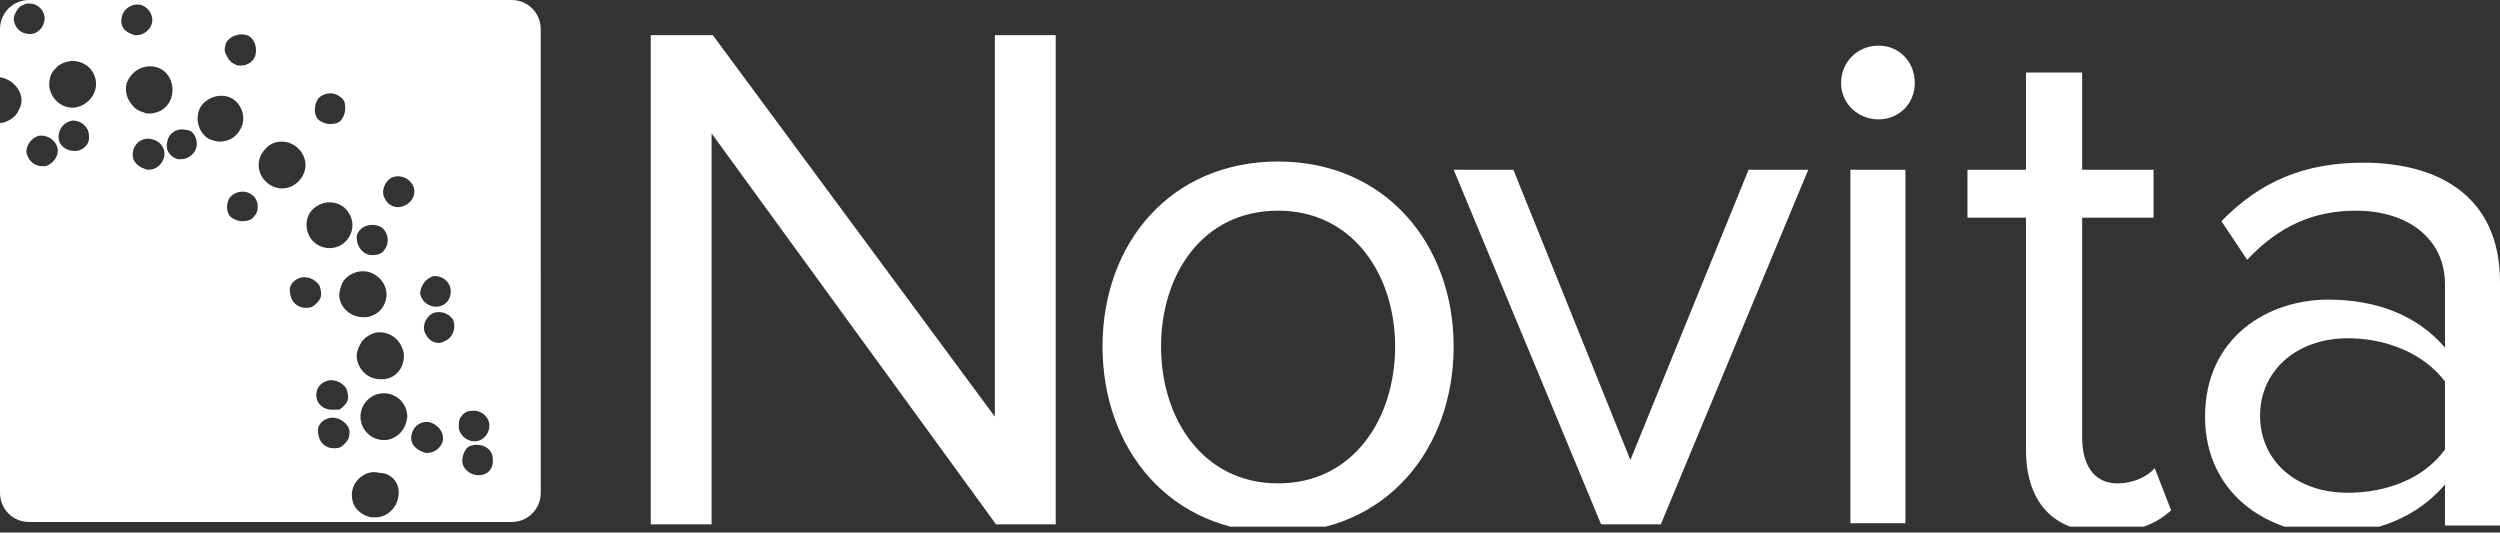 <?xml version="1.0" encoding="UTF-8"?>
<!-- Generator: Adobe Illustrator 27.4.1, SVG Export Plug-In . SVG Version: 6.00 Build 0)  -->
<svg xmlns="http://www.w3.org/2000/svg" xmlns:xlink="http://www.w3.org/1999/xlink" version="1.1" id="Layer_1" x="0px" y="0px" viewBox="0 0 213.6 45.5" style="enable-background:new 0 0 213.6 45.5;" xml:space="preserve">
<rect x="0" y="0" width="213.6" height="45.5" fill="#333333" stroke="none"/>
<style type="text/css">
	.st0{clip-path:url(#SVGID_00000097460895230000839260000012971435921608288166_);fill:#FFFFFF;}
</style>
<g>
	<defs>
		<rect id="SVGID_1_" width="213.6" height="45"></rect>
	</defs>
	<clipPath id="SVGID_00000160870860562334368150000006499810535714183074_">
		<use xlink:href="#SVGID_1_" style="overflow:visible;"></use>
	</clipPath>
	<path style="clip-path:url(#SVGID_00000160870860562334368150000006499810535714183074_);fill:#FFFFFF;" d="M43.7,0H2.5   C1.1,0,0,1.1,0,2.5v4.1c0.7,0.1,1.4,0.6,1.7,1.3c0.2,0.5,0.2,1-0.1,1.5c-0.2,0.5-0.6,0.8-1.1,1c-0.2,0.1-0.3,0.1-0.5,0.1v31.6   c0,1.4,1.1,2.5,2.5,2.5h41.2c1.4,0,2.5-1.1,2.5-2.5V2.5C46.2,1.1,45.1,0,43.7,0 M36.2,24.2c0.2-0.3,0.5-0.5,0.8-0.6   c0.7-0.1,1.4,0.4,1.5,1.1c0.1,0.7-0.3,1.4-1.1,1.5c-0.1,0-0.2,0-0.2,0c-0.6,0-1.2-0.5-1.3-1.1C35.9,24.8,36,24.5,36.2,24.2    M30.8,19.6c0.5-0.5,1.4-0.5,1.9-0.1c0.5,0.5,0.6,1.3,0.1,1.9c-0.2,0.3-0.6,0.4-1,0.4c-0.3,0-0.6-0.1-0.9-0.4   c-0.2-0.2-0.4-0.6-0.4-0.9C30.4,20.1,30.6,19.8,30.8,19.6 M32.9,24.5c0.4,1-0.2,2.2-1.2,2.5c-0.2,0.1-0.4,0.1-0.7,0.1   c-0.8,0-1.6-0.5-1.9-1.3c-0.2-0.5-0.1-1,0.1-1.5c0.2-0.5,0.6-0.8,1.1-1C31.4,22.9,32.5,23.5,32.9,24.5 M34.5,30.2   c0.1,1.1-0.6,2.1-1.7,2.2c-0.1,0-0.2,0-0.3,0c-1,0-1.8-0.7-2-1.7c-0.1-0.5,0.1-1,0.4-1.5c0.3-0.4,0.8-0.7,1.3-0.8   C33.4,28.3,34.3,29.1,34.5,30.2 M27.2,8.4c0.5-0.5,1.3-0.6,1.9-0.1c0.3,0.2,0.4,0.5,0.4,0.9c0,0.4-0.1,0.7-0.3,1   c-0.2,0.3-0.6,0.4-1,0.4c-0.3,0-0.6-0.1-0.9-0.3c-0.3-0.2-0.4-0.6-0.4-0.9C26.9,9,27,8.7,27.2,8.4 M27.1,17.6   c0.9-0.6,2.2-0.3,2.7,0.6c0.6,0.9,0.3,2.1-0.6,2.7c-0.3,0.2-0.7,0.3-1,0.3c-0.7,0-1.3-0.3-1.7-0.9C25.9,19.3,26.2,18.1,27.1,17.6    M19.3,3.7c0.3-0.6,1.1-0.9,1.8-0.7c0.7,0.3,0.9,1.1,0.7,1.8c-0.2,0.5-0.7,0.8-1.2,0.8c-0.2,0-0.4,0-0.5-0.1   c-0.3-0.1-0.6-0.4-0.7-0.7C19.1,4.4,19.2,4.1,19.3,3.7 M1.2,1.8c-0.1-0.3,0.1-0.7,0.3-1C1.7,0.5,2,0.4,2.3,0.3h0.2   c0.7,0,1.2,0.5,1.3,1.1c0.1,0.7-0.4,1.4-1.1,1.5l-0.2,0C1.8,2.9,1.3,2.4,1.2,1.8 M4.7,13.6c-0.2,0.3-0.5,0.5-0.8,0.6   c-0.1,0-0.2,0-0.3,0c-0.6,0-1.1-0.4-1.3-1c-0.1-0.3,0-0.7,0.2-1c0.2-0.3,0.5-0.5,0.8-0.6c0.7-0.1,1.4,0.3,1.6,1   C5,12.9,4.9,13.3,4.7,13.6 M6.4,12.9L6.4,12.9c-0.8,0-1.4-0.5-1.4-1.2c0-0.7,0.5-1.3,1.2-1.4c0.8,0,1.4,0.6,1.4,1.3   C7.7,12.3,7.1,12.9,6.4,12.9 M6.3,9.2l-0.1,0c-1,0-1.9-0.8-2-1.9c0-0.5,0.1-1,0.5-1.4c0.3-0.4,0.8-0.6,1.4-0.7c1.2,0,2,0.8,2.1,1.8   C8.3,8.1,7.4,9.1,6.3,9.2 M10.4,1.5c0.1-0.7,0.8-1.2,1.5-1.1c0.7,0.1,1.2,0.8,1.1,1.5C12.9,2.5,12.3,3,11.7,3c-0.1,0-0.1,0-0.2,0   c-0.3-0.1-0.6-0.2-0.9-0.5C10.4,2.2,10.3,1.9,10.4,1.5 M14,13.5c-0.2,0.6-0.7,1-1.3,1c-0.1,0-0.2,0-0.4-0.1   c-0.3-0.1-0.6-0.3-0.8-0.6c-0.2-0.3-0.2-0.7-0.1-1c0.2-0.7,0.9-1.1,1.6-0.9C13.8,12.1,14.2,12.8,14,13.5 M12.7,9.7   c-0.1,0-0.3,0-0.4-0.1c-0.5-0.1-0.9-0.4-1.2-0.9c-0.3-0.4-0.4-1-0.3-1.5c0.3-1,1.3-1.7,2.4-1.5c1.1,0.2,1.7,1.3,1.5,2.4   C14.5,9.1,13.7,9.7,12.7,9.7 M16.8,12.5c-0.1,0.6-0.7,1.1-1.3,1.1c-0.1,0-0.2,0-0.2,0l-0.1,0c-0.7-0.2-1.1-0.8-0.9-1.5   c0.1-0.7,0.8-1.2,1.6-1C16.5,11.1,16.9,11.8,16.8,12.5 M17.9,11.9c-0.9-0.5-1.3-1.7-0.8-2.7c0.5-0.9,1.8-1.3,2.7-0.8   c0.9,0.5,1.3,1.8,0.7,2.7c-0.3,0.6-1,1-1.7,1C18.5,12.1,18.2,12,17.9,11.9 M21.7,18.5c-0.2,0.3-0.6,0.4-1,0.4   c-0.3,0-0.6-0.1-0.9-0.3c-0.3-0.2-0.4-0.6-0.4-0.9c0-0.3,0.1-0.7,0.3-0.9c0.5-0.5,1.3-0.6,1.9-0.1C22.1,17.1,22.2,18,21.7,18.5    M22.7,15.5c-0.8-0.8-0.8-2,0-2.8c0.7-0.8,2-0.8,2.8,0c0.8,0.8,0.8,2,0,2.8c-0.4,0.4-0.9,0.6-1.4,0.6   C23.6,16.1,23.1,15.9,22.7,15.5 M26.1,26.3c-0.5,0-1-0.3-1.2-0.8c-0.1-0.3-0.2-0.7-0.1-1c0.1-0.3,0.4-0.6,0.7-0.7   c0.6-0.3,1.4,0,1.8,0.6c0.1,0.3,0.2,0.7,0.1,1c-0.1,0.3-0.4,0.6-0.7,0.8C26.5,26.3,26.3,26.3,26.1,26.3 M27.1,33.3   c0.1-0.3,0.4-0.6,0.7-0.7c0.6-0.3,1.4,0,1.8,0.6c0.1,0.3,0.2,0.7,0.1,1c-0.1,0.3-0.4,0.6-0.7,0.8C28.7,35,28.5,35,28.3,35   c-0.5,0-1-0.3-1.2-0.8C27,33.9,27,33.6,27.1,33.3 M29.8,37.4c-0.1,0.3-0.4,0.6-0.7,0.8c-0.2,0.1-0.4,0.1-0.6,0.1   c-0.5,0-1-0.3-1.2-0.8c-0.1-0.3-0.2-0.7-0.1-1c0.1-0.3,0.4-0.6,0.7-0.7c0.6-0.3,1.4,0,1.8,0.6C29.9,36.7,29.9,37,29.8,37.4    M34,42.6c-0.2,0.9-1,1.6-1.9,1.6c-0.1,0-0.3,0-0.4,0c-0.5-0.1-1-0.4-1.3-0.8c-0.3-0.4-0.4-1-0.3-1.5c0.2-1,1.3-1.8,2.3-1.5   C33.6,40.4,34.3,41.5,34,42.6 M32.8,37.6c-1.1,0-2-0.9-2-2c0-1.1,0.9-2,2-2c1.1,0,2,0.9,2,2C34.7,36.7,33.9,37.6,32.8,37.6    M34.7,17.5c-0.2,0.1-0.4,0.2-0.7,0.2c-0.5,0-0.9-0.3-1.1-0.7c-0.2-0.3-0.2-0.7-0.1-1c0.1-0.3,0.3-0.6,0.6-0.8   c0.6-0.3,1.4-0.1,1.8,0.5C35.6,16.3,35.4,17.1,34.7,17.5 M37.8,37.8c-0.2,0.5-0.7,0.9-1.3,0.9c-0.1,0-0.2,0-0.4-0.1   c-0.3-0.1-0.6-0.3-0.8-0.6c-0.2-0.3-0.2-0.7-0.1-1c0.2-0.7,0.9-1.1,1.6-0.9C37.6,36.4,38,37.1,37.8,37.8 M38.1,29.1   c-0.2,0.1-0.4,0.2-0.6,0.2c-0.5,0-0.9-0.3-1.1-0.7c-0.4-0.6-0.1-1.4,0.5-1.8c0.6-0.3,1.4-0.1,1.8,0.5C39,28,38.7,28.8,38.1,29.1    M39.4,35.6c0.2-0.3,0.5-0.5,0.9-0.5c0.7-0.1,1.4,0.4,1.5,1.1c0.1,0.7-0.4,1.4-1.1,1.5c-0.1,0-0.2,0-0.2,0c-0.6,0-1.2-0.5-1.3-1.1   C39.2,36.2,39.2,35.8,39.4,35.6 M40.9,40.6L40.9,40.6c-0.8,0-1.4-0.6-1.4-1.2c0-0.4,0.1-0.7,0.3-1c0.2-0.3,0.6-0.4,0.9-0.4   c0.8,0,1.4,0.5,1.4,1.2C42.2,40,41.7,40.6,40.9,40.6"></path>
	<polygon style="clip-path:url(#SVGID_00000160870860562334368150000006499810535714183074_);fill:#FFFFFF;" points="85.1,44.8    60.8,11.4 60.8,44.8 55.6,44.8 55.6,3 60.9,3 85,35.6 85,3 90.2,3 90.2,44.8  "></polygon>
	<path style="clip-path:url(#SVGID_00000160870860562334368150000006499810535714183074_);fill:#FFFFFF;" d="M94.2,29.6   c0-8.8,5.8-15.8,15-15.8c9.2,0,15,7.1,15,15.8c0,8.8-5.8,15.9-15,15.9C100,45.5,94.2,38.4,94.2,29.6 M119.2,29.6   c0-6.1-3.6-11.6-10-11.6c-6.5,0-10,5.5-10,11.6c0,6.2,3.6,11.7,10,11.7C115.6,41.3,119.2,35.8,119.2,29.6"></path>
	<polygon style="clip-path:url(#SVGID_00000160870860562334368150000006499810535714183074_);fill:#FFFFFF;" points="136.8,44.8    124.2,14.5 129.3,14.5 139.3,39.3 149.4,14.5 154.5,14.5 141.9,44.8  "></polygon>
	<path style="clip-path:url(#SVGID_00000160870860562334368150000006499810535714183074_);fill:#FFFFFF;" d="M157.3,7.1   c0-1.8,1.4-3.2,3.2-3.2c1.8,0,3.1,1.4,3.1,3.2c0,1.8-1.4,3.1-3.1,3.1C158.7,10.2,157.3,8.8,157.3,7.1 M158.1,14.5h4.7v30.2h-4.7   V14.5z"></path>
	<path style="clip-path:url(#SVGID_00000160870860562334368150000006499810535714183074_);fill:#FFFFFF;" d="M173.1,38.4V18.6h-5   v-4.1h5V6.2h4.8v8.3h6.1v4.1h-6.1v18.8c0,2.3,1,3.9,3,3.9c1.4,0,2.6-0.6,3.2-1.3l1.4,3.6c-1.2,1.1-2.9,1.9-5.6,1.9   C175.4,45.5,173.1,42.9,173.1,38.4"></path>
	<path style="clip-path:url(#SVGID_00000160870860562334368150000006499810535714183074_);fill:#FFFFFF;" d="M208.9,44.8v-3.4   c-2.4,2.8-5.9,4.2-10,4.2c-5.1,0-10.5-3.4-10.5-10c0-6.8,5.4-10,10.5-10c4.1,0,7.6,1.3,10,4.1v-5.4c0-4-3.3-6.3-7.6-6.3   c-3.6,0-6.6,1.3-9.3,4.2l-2.2-3.3c3.3-3.4,7.1-5,12.1-5c6.5,0,11.7,2.9,11.7,10.2v20.8H208.9z M208.9,38.4v-5.8   c-1.8-2.4-5-3.7-8.3-3.7c-4.4,0-7.5,2.8-7.5,6.6c0,3.9,3.1,6.6,7.5,6.6C203.9,42.1,207.1,40.9,208.9,38.4"></path>
</g>
</svg>
